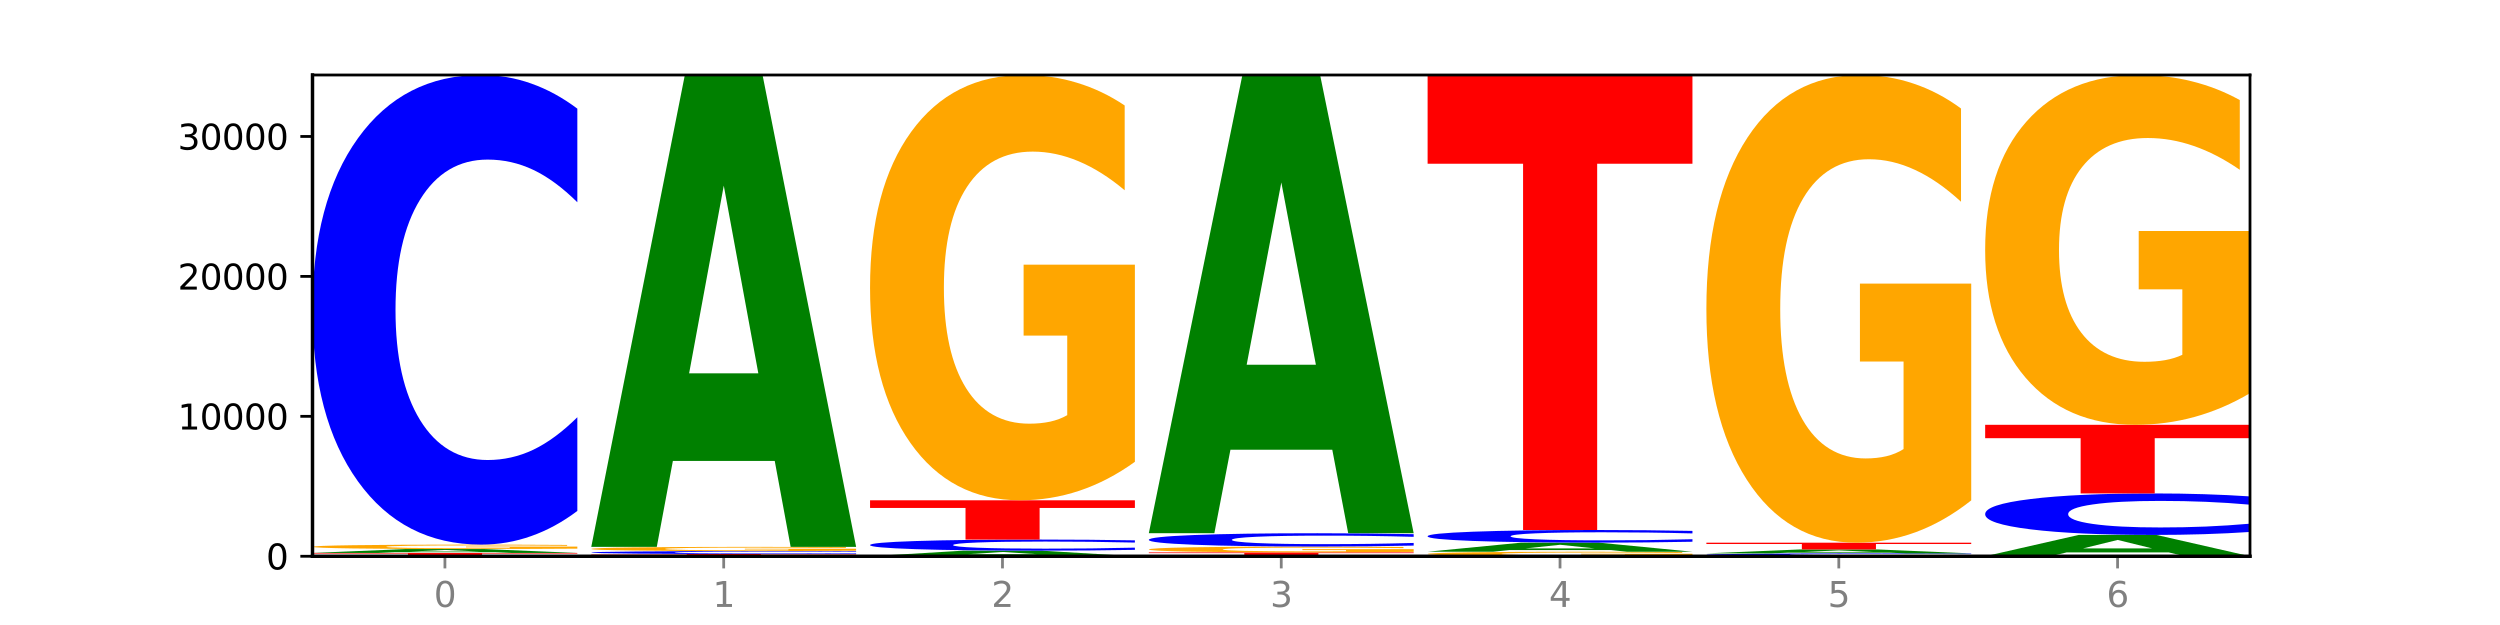 <?xml version="1.0" encoding="utf-8" standalone="no"?>
<!DOCTYPE svg PUBLIC "-//W3C//DTD SVG 1.1//EN"
  "http://www.w3.org/Graphics/SVG/1.1/DTD/svg11.dtd">
<svg xmlns:xlink="http://www.w3.org/1999/xlink" width="720pt" height="180pt" viewBox="0 0 720 180" xmlns="http://www.w3.org/2000/svg" version="1.1">
 <defs>
  <style type="text/css">*{stroke-linejoin: round; stroke-linecap: butt}</style>
 </defs>
 <g id="figure_1">
  <g id="patch_1">
   <path d="M 0 180 
L 720 180 
L 720 0 
L 0 0 
z
" style="fill: #ffffff"/>
  </g>
  <g id="axes_1">
   <g id="patch_2">
    <path d="M 90 160.2 
L 648 160.2 
L 648 21.6 
L 90 21.6 
z
" style="fill: #ffffff"/>
   </g>
   <g id="line2d_1">
    <path d="M 90 160.2 
L 648 160.2 
" clip-path="url(#pbf4511df19)" style="fill: none; stroke: #000000; stroke-width: 0.5; stroke-linecap: square"/>
   </g>
   <g id="patch_3">
    <path d="M 90 159.245 
L 166.273 159.245 
L 166.273 159.431 
L 138.833 159.431 
L 138.833 160.2 
L 117.494 160.2 
L 117.494 159.431 
L 90 159.431 
L 90 159.245 
z
" clip-path="url(#pbf4511df19)" style="fill: #ff0000"/>
   </g>
   <g id="patch_4">
    <path d="M 142.835 159.041 
L 113.501 159.041 
L 108.87 159.245 
L 90 159.245 
L 116.948 158.124 
L 139.326 158.124 
L 166.273 159.245 
L 147.419 159.245 
L 142.835 159.041 
z
M 118.18 158.833 
L 138.109 158.833 
L 128.16 158.387 
L 118.18 158.833 
z
" clip-path="url(#pbf4511df19)" style="fill: #008000"/>
   </g>
   <g id="patch_5">
    <path d="M 166.273 158.009 
Q 158.581 158.067 150.308 158.096 
Q 142.034 158.124 133.214 158.124 
Q 113.282 158.124 101.641 157.952 
Q 90 157.78 90 157.486 
Q 90 157.188 101.846 157.018 
Q 113.709 156.847 134.342 156.847 
Q 142.291 156.847 149.573 156.87 
Q 156.872 156.893 163.333 156.939 
L 163.333 157.193 
Q 156.667 157.135 150.068 157.106 
Q 143.47 157.077 136.838 157.077 
Q 124.564 157.077 117.914 157.183 
Q 111.265 157.289 111.265 157.486 
Q 111.265 157.681 117.675 157.788 
Q 124.085 157.894 135.88 157.894 
Q 139.094 157.894 141.846 157.888 
Q 144.598 157.882 146.786 157.869 
L 146.786 157.63 
L 134.222 157.63 
L 134.222 157.417 
L 166.273 157.417 
L 166.273 158.009 
z
" clip-path="url(#pbf4511df19)" style="fill: #ffa600"/>
   </g>
   <g id="patch_6">
    <path d="M 166.273 147.153 
Q 159.893 151.958 152.994 154.388 
Q 146.095 156.847 138.581 156.847 
Q 116.174 156.847 103.087 138.631 
Q 90 120.416 90 89.265 
Q 90 58.003 103.087 39.815 
Q 116.174 21.6 138.581 21.6 
Q 146.095 21.6 152.994 24.059 
Q 159.893 26.489 166.273 31.294 
L 166.273 58.254 
Q 159.836 51.885 153.59 48.923 
Q 147.344 45.962 140.445 45.962 
Q 128.069 45.962 120.978 57.5 
Q 113.906 69.01 113.906 89.265 
Q 113.906 109.436 120.978 120.975 
Q 128.069 132.485 140.445 132.485 
Q 147.344 132.485 153.59 129.524 
Q 159.836 126.534 166.273 120.165 
L 166.273 147.153 
z
" clip-path="url(#pbf4511df19)" style="fill: #0000ff"/>
   </g>
   <g id="patch_7">
    <path d="M 170.288 159.559 
L 246.561 159.559 
L 246.561 159.684 
L 219.12 159.684 
L 219.12 160.2 
L 197.782 160.2 
L 197.782 159.684 
L 170.288 159.684 
L 170.288 159.559 
z
" clip-path="url(#pbf4511df19)" style="fill: #ff0000"/>
   </g>
   <g id="patch_8">
    <path d="M 246.561 159.498 
Q 240.181 159.528 233.282 159.544 
Q 226.383 159.559 218.869 159.559 
Q 196.462 159.559 183.375 159.445 
Q 170.288 159.33 170.288 159.134 
Q 170.288 158.938 183.375 158.823 
Q 196.462 158.709 218.869 158.709 
Q 226.383 158.709 233.282 158.724 
Q 240.181 158.74 246.561 158.77 
L 246.561 158.939 
Q 240.123 158.899 233.878 158.881 
Q 227.632 158.862 220.733 158.862 
Q 208.357 158.862 201.266 158.935 
Q 194.194 159.007 194.194 159.134 
Q 194.194 159.261 201.266 159.334 
Q 208.357 159.406 220.733 159.406 
Q 227.632 159.406 233.878 159.387 
Q 240.123 159.369 246.561 159.329 
L 246.561 159.498 
z
" clip-path="url(#pbf4511df19)" style="fill: #0000ff"/>
   </g>
   <g id="patch_9">
    <path d="M 246.561 158.599 
Q 238.869 158.654 230.595 158.682 
Q 222.322 158.709 213.501 158.709 
Q 193.57 158.709 181.929 158.545 
Q 170.288 158.382 170.288 158.103 
Q 170.288 157.82 182.134 157.658 
Q 193.997 157.496 214.63 157.496 
Q 222.578 157.496 229.86 157.518 
Q 237.159 157.54 243.621 157.583 
L 243.621 157.825 
Q 236.954 157.769 230.356 157.742 
Q 223.758 157.714 217.125 157.714 
Q 204.852 157.714 198.202 157.815 
Q 191.553 157.916 191.553 158.103 
Q 191.553 158.288 197.963 158.389 
Q 204.373 158.49 216.168 158.49 
Q 219.382 158.49 222.134 158.485 
Q 224.886 158.479 227.074 158.466 
L 227.074 158.239 
L 214.51 158.239 
L 214.51 158.037 
L 246.561 158.037 
L 246.561 158.599 
z
" clip-path="url(#pbf4511df19)" style="fill: #ffa600"/>
   </g>
   <g id="patch_10">
    <path d="M 223.122 132.74 
L 193.789 132.74 
L 189.157 157.496 
L 170.288 157.496 
L 197.235 21.6 
L 219.614 21.6 
L 246.561 157.496 
L 227.707 157.496 
L 223.122 132.74 
z
M 198.467 107.518 
L 218.397 107.518 
L 208.448 53.462 
L 198.467 107.518 
z
" clip-path="url(#pbf4511df19)" style="fill: #008000"/>
   </g>
   <g id="patch_11">
    <path d="M 303.41 159.906 
L 274.077 159.906 
L 269.445 160.2 
L 250.576 160.2 
L 277.523 158.588 
L 299.901 158.588 
L 326.849 160.2 
L 307.995 160.2 
L 303.41 159.906 
z
M 278.755 159.607 
L 298.685 159.607 
L 288.736 158.966 
L 278.755 159.607 
z
" clip-path="url(#pbf4511df19)" style="fill: #008000"/>
   </g>
   <g id="patch_12">
    <path d="M 326.849 158.359 
Q 320.469 158.472 313.57 158.53 
Q 306.671 158.588 299.157 158.588 
Q 276.749 158.588 263.663 158.158 
Q 250.576 157.727 250.576 156.991 
Q 250.576 156.252 263.663 155.822 
Q 276.749 155.392 299.157 155.392 
Q 306.671 155.392 313.57 155.45 
Q 320.469 155.508 326.849 155.621 
L 326.849 156.258 
Q 320.411 156.108 314.166 156.038 
Q 307.92 155.968 301.021 155.968 
Q 288.645 155.968 281.554 156.24 
Q 274.482 156.512 274.482 156.991 
Q 274.482 157.468 281.554 157.74 
Q 288.645 158.012 301.021 158.012 
Q 307.92 158.012 314.166 157.942 
Q 320.411 157.872 326.849 157.721 
L 326.849 158.359 
z
" clip-path="url(#pbf4511df19)" style="fill: #0000ff"/>
   </g>
   <g id="patch_13">
    <path d="M 250.576 144.084 
L 326.849 144.084 
L 326.849 146.289 
L 299.408 146.289 
L 299.408 155.392 
L 278.069 155.392 
L 278.069 146.289 
L 250.576 146.289 
L 250.576 144.084 
z
" clip-path="url(#pbf4511df19)" style="fill: #ff0000"/>
   </g>
   <g id="patch_14">
    <path d="M 326.849 133.002 
Q 319.157 138.543 310.883 141.326 
Q 302.61 144.084 293.789 144.084 
Q 273.858 144.084 262.217 127.587 
Q 250.576 111.091 250.576 82.88 
Q 250.576 54.34 262.422 37.97 
Q 274.285 21.6 294.917 21.6 
Q 302.866 21.6 310.148 23.827 
Q 317.447 26.028 323.909 30.38 
L 323.909 54.795 
Q 317.242 49.204 310.644 46.446 
Q 304.046 43.663 297.413 43.663 
Q 285.14 43.663 278.49 53.834 
Q 271.84 63.98 271.84 82.88 
Q 271.84 101.603 278.251 111.824 
Q 284.661 122.021 296.456 122.021 
Q 299.669 122.021 302.422 121.439 
Q 305.174 120.832 307.362 119.567 
L 307.362 96.644 
L 294.798 96.644 
L 294.798 76.225 
L 326.849 76.225 
L 326.849 133.002 
z
" clip-path="url(#pbf4511df19)" style="fill: #ffa600"/>
   </g>
   <g id="patch_15">
    <path d="M 330.863 159.092 
L 407.137 159.092 
L 407.137 159.308 
L 379.696 159.308 
L 379.696 160.2 
L 358.357 160.2 
L 358.357 159.308 
L 330.863 159.308 
L 330.863 159.092 
z
" clip-path="url(#pbf4511df19)" style="fill: #ff0000"/>
   </g>
   <g id="patch_16">
    <path d="M 407.137 158.939 
Q 399.444 159.016 391.171 159.054 
Q 382.897 159.092 374.077 159.092 
Q 354.145 159.092 342.504 158.865 
Q 330.863 158.638 330.863 158.25 
Q 330.863 157.857 342.709 157.632 
Q 354.573 157.407 375.205 157.407 
Q 383.154 157.407 390.436 157.438 
Q 397.735 157.468 404.197 157.528 
L 404.197 157.864 
Q 397.53 157.787 390.932 157.749 
Q 384.333 157.711 377.701 157.711 
Q 365.427 157.711 358.778 157.85 
Q 352.128 157.99 352.128 158.25 
Q 352.128 158.507 358.538 158.648 
Q 364.949 158.788 376.744 158.788 
Q 379.957 158.788 382.709 158.78 
Q 385.462 158.772 387.65 158.755 
L 387.65 158.439 
L 375.085 158.439 
L 375.085 158.158 
L 407.137 158.158 
L 407.137 158.939 
z
" clip-path="url(#pbf4511df19)" style="fill: #ffa600"/>
   </g>
   <g id="patch_17">
    <path d="M 407.137 157.132 
Q 400.757 157.268 393.858 157.337 
Q 386.959 157.407 379.445 157.407 
Q 357.037 157.407 343.95 156.89 
Q 330.863 156.374 330.863 155.49 
Q 330.863 154.603 343.95 154.087 
Q 357.037 153.57 379.445 153.57 
Q 386.959 153.57 393.858 153.64 
Q 400.757 153.709 407.137 153.845 
L 407.137 154.61 
Q 400.699 154.43 394.453 154.346 
Q 388.208 154.262 381.309 154.262 
Q 368.933 154.262 361.842 154.589 
Q 354.77 154.915 354.77 155.49 
Q 354.77 156.062 361.842 156.39 
Q 368.933 156.716 381.309 156.716 
Q 388.208 156.716 394.453 156.632 
Q 400.699 156.547 407.137 156.367 
L 407.137 157.132 
z
" clip-path="url(#pbf4511df19)" style="fill: #0000ff"/>
   </g>
   <g id="patch_18">
    <path d="M 383.698 129.53 
L 354.364 129.53 
L 349.733 153.57 
L 330.863 153.57 
L 357.811 21.6 
L 380.189 21.6 
L 407.137 153.57 
L 388.283 153.57 
L 383.698 129.53 
z
M 359.043 105.036 
L 378.973 105.036 
L 369.023 52.542 
L 359.043 105.036 
z
" clip-path="url(#pbf4511df19)" style="fill: #008000"/>
   </g>
   <g id="patch_19">
    <path d="M 487.424 160.082 
Q 479.732 160.141 471.459 160.171 
Q 463.185 160.2 454.365 160.2 
Q 434.433 160.2 422.792 160.025 
Q 411.151 159.849 411.151 159.55 
Q 411.151 159.246 422.997 159.072 
Q 434.86 158.898 455.493 158.898 
Q 463.442 158.898 470.724 158.922 
Q 478.023 158.945 484.484 158.992 
L 484.484 159.251 
Q 477.818 159.192 471.219 159.162 
Q 464.621 159.133 457.989 159.133 
Q 445.715 159.133 439.066 159.241 
Q 432.416 159.349 432.416 159.55 
Q 432.416 159.749 438.826 159.857 
Q 445.236 159.966 457.031 159.966 
Q 460.245 159.966 462.997 159.959 
Q 465.749 159.953 467.937 159.939 
L 467.937 159.696 
L 455.373 159.696 
L 455.373 159.479 
L 487.424 159.479 
L 487.424 160.082 
z
" clip-path="url(#pbf4511df19)" style="fill: #ffa600"/>
   </g>
   <g id="patch_20">
    <path d="M 463.986 158.422 
L 434.652 158.422 
L 430.021 158.898 
L 411.151 158.898 
L 438.099 156.283 
L 460.477 156.283 
L 487.424 158.898 
L 468.571 158.898 
L 463.986 158.422 
z
M 439.331 157.936 
L 459.261 157.936 
L 449.311 156.896 
L 439.331 157.936 
z
" clip-path="url(#pbf4511df19)" style="fill: #008000"/>
   </g>
   <g id="patch_21">
    <path d="M 487.424 156.022 
Q 481.044 156.151 474.145 156.216 
Q 467.246 156.283 459.732 156.283 
Q 437.325 156.283 424.238 155.792 
Q 411.151 155.301 411.151 154.462 
Q 411.151 153.62 424.238 153.13 
Q 437.325 152.639 459.732 152.639 
Q 467.246 152.639 474.145 152.706 
Q 481.044 152.771 487.424 152.901 
L 487.424 153.627 
Q 480.987 153.455 474.741 153.376 
Q 468.495 153.296 461.596 153.296 
Q 449.221 153.296 442.129 153.607 
Q 435.057 153.917 435.057 154.462 
Q 435.057 155.006 442.129 155.316 
Q 449.221 155.626 461.596 155.626 
Q 468.495 155.626 474.741 155.547 
Q 480.987 155.466 487.424 155.295 
L 487.424 156.022 
z
" clip-path="url(#pbf4511df19)" style="fill: #0000ff"/>
   </g>
   <g id="patch_22">
    <path d="M 411.151 21.6 
L 487.424 21.6 
L 487.424 47.156 
L 459.984 47.156 
L 459.984 152.639 
L 438.645 152.639 
L 438.645 47.156 
L 411.151 47.156 
L 411.151 21.6 
z
" clip-path="url(#pbf4511df19)" style="fill: #ff0000"/>
   </g>
   <g id="patch_23">
    <path d="M 567.712 160.141 
Q 561.332 160.17 554.433 160.185 
Q 547.534 160.2 540.02 160.2 
Q 517.613 160.2 504.526 160.089 
Q 491.439 159.977 491.439 159.787 
Q 491.439 159.596 504.526 159.485 
Q 517.613 159.374 540.02 159.374 
Q 547.534 159.374 554.433 159.389 
Q 561.332 159.404 567.712 159.433 
L 567.712 159.598 
Q 561.274 159.559 555.029 159.541 
Q 548.783 159.523 541.884 159.523 
Q 529.508 159.523 522.417 159.593 
Q 515.345 159.663 515.345 159.787 
Q 515.345 159.91 522.417 159.981 
Q 529.508 160.051 541.884 160.051 
Q 548.783 160.051 555.029 160.033 
Q 561.274 160.015 567.712 159.976 
L 567.712 160.141 
z
" clip-path="url(#pbf4511df19)" style="fill: #0000ff"/>
   </g>
   <g id="patch_24">
    <path d="M 544.273 159.168 
L 514.94 159.168 
L 510.308 159.374 
L 491.439 159.374 
L 518.386 158.245 
L 540.765 158.245 
L 567.712 159.374 
L 548.858 159.374 
L 544.273 159.168 
z
M 519.618 158.959 
L 539.548 158.959 
L 529.599 158.51 
L 519.618 158.959 
z
" clip-path="url(#pbf4511df19)" style="fill: #008000"/>
   </g>
   <g id="patch_25">
    <path d="M 491.439 156.295 
L 567.712 156.295 
L 567.712 156.675 
L 540.272 156.675 
L 540.272 158.245 
L 518.933 158.245 
L 518.933 156.675 
L 491.439 156.675 
L 491.439 156.295 
z
" clip-path="url(#pbf4511df19)" style="fill: #ff0000"/>
   </g>
   <g id="patch_26">
    <path d="M 567.712 144.108 
Q 560.02 150.201 551.746 153.262 
Q 543.473 156.295 534.652 156.295 
Q 514.721 156.295 503.08 138.154 
Q 491.439 120.013 491.439 88.989 
Q 491.439 57.604 503.285 39.602 
Q 515.148 21.6 535.781 21.6 
Q 543.729 21.6 551.011 24.048 
Q 558.311 26.469 564.772 31.255 
L 564.772 58.105 
Q 558.105 51.956 551.507 48.923 
Q 544.909 45.862 538.276 45.862 
Q 526.003 45.862 519.353 57.047 
Q 512.704 68.205 512.704 88.989 
Q 512.704 109.579 519.114 120.82 
Q 525.524 132.032 537.319 132.032 
Q 540.533 132.032 543.285 131.393 
Q 546.037 130.725 548.225 129.334 
L 548.225 104.125 
L 535.661 104.125 
L 535.661 81.671 
L 567.712 81.671 
L 567.712 144.108 
z
" clip-path="url(#pbf4511df19)" style="fill: #ffa600"/>
   </g>
   <g id="patch_27">
    <path d="M 624.561 159.082 
L 595.228 159.082 
L 590.596 160.2 
L 571.727 160.2 
L 598.674 154.062 
L 621.052 154.062 
L 648 160.2 
L 629.146 160.2 
L 624.561 159.082 
z
M 599.906 157.943 
L 619.836 157.943 
L 609.887 155.501 
L 599.906 157.943 
z
" clip-path="url(#pbf4511df19)" style="fill: #008000"/>
   </g>
   <g id="patch_28">
    <path d="M 648 153.205 
Q 641.62 153.63 634.721 153.845 
Q 627.822 154.062 620.308 154.062 
Q 597.901 154.062 584.814 152.452 
Q 571.727 150.842 571.727 148.089 
Q 571.727 145.326 584.814 143.719 
Q 597.901 142.109 620.308 142.109 
Q 627.822 142.109 634.721 142.326 
Q 641.62 142.541 648 142.966 
L 648 145.348 
Q 641.562 144.785 635.317 144.524 
Q 629.071 144.262 622.172 144.262 
Q 609.796 144.262 602.705 145.282 
Q 595.633 146.299 595.633 148.089 
Q 595.633 149.872 602.705 150.892 
Q 609.796 151.909 622.172 151.909 
Q 629.071 151.909 635.317 151.647 
Q 641.562 151.383 648 150.82 
L 648 153.205 
z
" clip-path="url(#pbf4511df19)" style="fill: #0000ff"/>
   </g>
   <g id="patch_29">
    <path d="M 571.727 122.345 
L 648 122.345 
L 648 126.2 
L 620.559 126.2 
L 620.559 142.109 
L 599.221 142.109 
L 599.221 126.2 
L 571.727 126.2 
L 571.727 122.345 
z
" clip-path="url(#pbf4511df19)" style="fill: #ff0000"/>
   </g>
   <g id="patch_30">
    <path d="M 648 113.23 
Q 640.308 117.787 632.034 120.077 
Q 623.761 122.345 614.94 122.345 
Q 595.009 122.345 583.368 108.776 
Q 571.727 95.208 571.727 72.004 
Q 571.727 48.529 583.573 35.065 
Q 595.436 21.6 616.068 21.6 
Q 624.017 21.6 631.299 23.431 
Q 638.598 25.242 645.06 28.821 
L 645.06 48.904 
Q 638.393 44.305 631.795 42.036 
Q 625.197 39.747 618.564 39.747 
Q 606.291 39.747 599.641 48.113 
Q 592.992 56.458 592.992 72.004 
Q 592.992 87.404 599.402 95.811 
Q 605.812 104.198 617.607 104.198 
Q 620.821 104.198 623.573 103.719 
Q 626.325 103.22 628.513 102.179 
L 628.513 83.325 
L 615.949 83.325 
L 615.949 66.531 
L 648 66.531 
L 648 113.23 
z
" clip-path="url(#pbf4511df19)" style="fill: #ffa600"/>
   </g>
   <g id="matplotlib.axis_1">
    <g id="xtick_1">
     <g id="line2d_2">
      <defs>
       <path id="m910c0ca1b0" d="M 0 0 
L 0 3.5 
" style="stroke: #808080; stroke-width: 0.8"/>
      </defs>
      <g>
       <use xlink:href="#m910c0ca1b0" x="128.137" y="160.2" style="fill: #808080; stroke: #808080; stroke-width: 0.8"/>
      </g>
     </g>
     <g id="text_1">
      <!-- 0 -->
      <g style="fill: #808080" transform="translate(124.955 174.798) scale(0.1 -0.1)">
       <defs>
        <path id="DejaVuSans-30" d="M 2034 4250 
Q 1547 4250 1301 3770 
Q 1056 3291 1056 2328 
Q 1056 1369 1301 889 
Q 1547 409 2034 409 
Q 2525 409 2770 889 
Q 3016 1369 3016 2328 
Q 3016 3291 2770 3770 
Q 2525 4250 2034 4250 
z
M 2034 4750 
Q 2819 4750 3233 4129 
Q 3647 3509 3647 2328 
Q 3647 1150 3233 529 
Q 2819 -91 2034 -91 
Q 1250 -91 836 529 
Q 422 1150 422 2328 
Q 422 3509 836 4129 
Q 1250 4750 2034 4750 
z
" transform="scale(0.016)"/>
       </defs>
       <use xlink:href="#DejaVuSans-30"/>
      </g>
     </g>
    </g>
    <g id="xtick_2">
     <g id="line2d_3">
      <g>
       <use xlink:href="#m910c0ca1b0" x="208.424" y="160.2" style="fill: #808080; stroke: #808080; stroke-width: 0.8"/>
      </g>
     </g>
     <g id="text_2">
      <!-- 1 -->
      <g style="fill: #808080" transform="translate(205.243 174.798) scale(0.1 -0.1)">
       <defs>
        <path id="DejaVuSans-31" d="M 794 531 
L 1825 531 
L 1825 4091 
L 703 3866 
L 703 4441 
L 1819 4666 
L 2450 4666 
L 2450 531 
L 3481 531 
L 3481 0 
L 794 0 
L 794 531 
z
" transform="scale(0.016)"/>
       </defs>
       <use xlink:href="#DejaVuSans-31"/>
      </g>
     </g>
    </g>
    <g id="xtick_3">
     <g id="line2d_4">
      <g>
       <use xlink:href="#m910c0ca1b0" x="288.712" y="160.2" style="fill: #808080; stroke: #808080; stroke-width: 0.8"/>
      </g>
     </g>
     <g id="text_3">
      <!-- 2 -->
      <g style="fill: #808080" transform="translate(285.531 174.798) scale(0.1 -0.1)">
       <defs>
        <path id="DejaVuSans-32" d="M 1228 531 
L 3431 531 
L 3431 0 
L 469 0 
L 469 531 
Q 828 903 1448 1529 
Q 2069 2156 2228 2338 
Q 2531 2678 2651 2914 
Q 2772 3150 2772 3378 
Q 2772 3750 2511 3984 
Q 2250 4219 1831 4219 
Q 1534 4219 1204 4116 
Q 875 4013 500 3803 
L 500 4441 
Q 881 4594 1212 4672 
Q 1544 4750 1819 4750 
Q 2544 4750 2975 4387 
Q 3406 4025 3406 3419 
Q 3406 3131 3298 2873 
Q 3191 2616 2906 2266 
Q 2828 2175 2409 1742 
Q 1991 1309 1228 531 
z
" transform="scale(0.016)"/>
       </defs>
       <use xlink:href="#DejaVuSans-32"/>
      </g>
     </g>
    </g>
    <g id="xtick_4">
     <g id="line2d_5">
      <g>
       <use xlink:href="#m910c0ca1b0" x="369" y="160.2" style="fill: #808080; stroke: #808080; stroke-width: 0.8"/>
      </g>
     </g>
     <g id="text_4">
      <!-- 3 -->
      <g style="fill: #808080" transform="translate(365.819 174.798) scale(0.1 -0.1)">
       <defs>
        <path id="DejaVuSans-33" d="M 2597 2516 
Q 3050 2419 3304 2112 
Q 3559 1806 3559 1356 
Q 3559 666 3084 287 
Q 2609 -91 1734 -91 
Q 1441 -91 1130 -33 
Q 819 25 488 141 
L 488 750 
Q 750 597 1062 519 
Q 1375 441 1716 441 
Q 2309 441 2620 675 
Q 2931 909 2931 1356 
Q 2931 1769 2642 2001 
Q 2353 2234 1838 2234 
L 1294 2234 
L 1294 2753 
L 1863 2753 
Q 2328 2753 2575 2939 
Q 2822 3125 2822 3475 
Q 2822 3834 2567 4026 
Q 2313 4219 1838 4219 
Q 1578 4219 1281 4162 
Q 984 4106 628 3988 
L 628 4550 
Q 988 4650 1302 4700 
Q 1616 4750 1894 4750 
Q 2613 4750 3031 4423 
Q 3450 4097 3450 3541 
Q 3450 3153 3228 2886 
Q 3006 2619 2597 2516 
z
" transform="scale(0.016)"/>
       </defs>
       <use xlink:href="#DejaVuSans-33"/>
      </g>
     </g>
    </g>
    <g id="xtick_5">
     <g id="line2d_6">
      <g>
       <use xlink:href="#m910c0ca1b0" x="449.288" y="160.2" style="fill: #808080; stroke: #808080; stroke-width: 0.8"/>
      </g>
     </g>
     <g id="text_5">
      <!-- 4 -->
      <g style="fill: #808080" transform="translate(446.107 174.798) scale(0.1 -0.1)">
       <defs>
        <path id="DejaVuSans-34" d="M 2419 4116 
L 825 1625 
L 2419 1625 
L 2419 4116 
z
M 2253 4666 
L 3047 4666 
L 3047 1625 
L 3713 1625 
L 3713 1100 
L 3047 1100 
L 3047 0 
L 2419 0 
L 2419 1100 
L 313 1100 
L 313 1709 
L 2253 4666 
z
" transform="scale(0.016)"/>
       </defs>
       <use xlink:href="#DejaVuSans-34"/>
      </g>
     </g>
    </g>
    <g id="xtick_6">
     <g id="line2d_7">
      <g>
       <use xlink:href="#m910c0ca1b0" x="529.576" y="160.2" style="fill: #808080; stroke: #808080; stroke-width: 0.8"/>
      </g>
     </g>
     <g id="text_6">
      <!-- 5 -->
      <g style="fill: #808080" transform="translate(526.394 174.798) scale(0.1 -0.1)">
       <defs>
        <path id="DejaVuSans-35" d="M 691 4666 
L 3169 4666 
L 3169 4134 
L 1269 4134 
L 1269 2991 
Q 1406 3038 1543 3061 
Q 1681 3084 1819 3084 
Q 2600 3084 3056 2656 
Q 3513 2228 3513 1497 
Q 3513 744 3044 326 
Q 2575 -91 1722 -91 
Q 1428 -91 1123 -41 
Q 819 9 494 109 
L 494 744 
Q 775 591 1075 516 
Q 1375 441 1709 441 
Q 2250 441 2565 725 
Q 2881 1009 2881 1497 
Q 2881 1984 2565 2268 
Q 2250 2553 1709 2553 
Q 1456 2553 1204 2497 
Q 953 2441 691 2322 
L 691 4666 
z
" transform="scale(0.016)"/>
       </defs>
       <use xlink:href="#DejaVuSans-35"/>
      </g>
     </g>
    </g>
    <g id="xtick_7">
     <g id="line2d_8">
      <g>
       <use xlink:href="#m910c0ca1b0" x="609.863" y="160.2" style="fill: #808080; stroke: #808080; stroke-width: 0.8"/>
      </g>
     </g>
     <g id="text_7">
      <!-- 6 -->
      <g style="fill: #808080" transform="translate(606.682 174.798) scale(0.1 -0.1)">
       <defs>
        <path id="DejaVuSans-36" d="M 2113 2584 
Q 1688 2584 1439 2293 
Q 1191 2003 1191 1497 
Q 1191 994 1439 701 
Q 1688 409 2113 409 
Q 2538 409 2786 701 
Q 3034 994 3034 1497 
Q 3034 2003 2786 2293 
Q 2538 2584 2113 2584 
z
M 3366 4563 
L 3366 3988 
Q 3128 4100 2886 4159 
Q 2644 4219 2406 4219 
Q 1781 4219 1451 3797 
Q 1122 3375 1075 2522 
Q 1259 2794 1537 2939 
Q 1816 3084 2150 3084 
Q 2853 3084 3261 2657 
Q 3669 2231 3669 1497 
Q 3669 778 3244 343 
Q 2819 -91 2113 -91 
Q 1303 -91 875 529 
Q 447 1150 447 2328 
Q 447 3434 972 4092 
Q 1497 4750 2381 4750 
Q 2619 4750 2861 4703 
Q 3103 4656 3366 4563 
z
" transform="scale(0.016)"/>
       </defs>
       <use xlink:href="#DejaVuSans-36"/>
      </g>
     </g>
    </g>
   </g>
   <g id="matplotlib.axis_2">
    <g id="ytick_1">
     <g id="line2d_9">
      <defs>
       <path id="m822441b75d" d="M 0 0 
L -3.5 0 
" style="stroke: #000000; stroke-width: 0.8"/>
      </defs>
      <g>
       <use xlink:href="#m822441b75d" x="90" y="160.2" style="stroke: #000000; stroke-width: 0.8"/>
      </g>
     </g>
     <g id="text_8">
      <!-- 0 -->
      <g transform="translate(76.638 163.999) scale(0.1 -0.1)">
       <use xlink:href="#DejaVuSans-30"/>
      </g>
     </g>
    </g>
    <g id="ytick_2">
     <g id="line2d_10">
      <g>
       <use xlink:href="#m822441b75d" x="90" y="119.899" style="stroke: #000000; stroke-width: 0.8"/>
      </g>
     </g>
     <g id="text_9">
      <!-- 10000 -->
      <g transform="translate(51.188 123.698) scale(0.1 -0.1)">
       <use xlink:href="#DejaVuSans-31"/>
       <use xlink:href="#DejaVuSans-30" x="63.623"/>
       <use xlink:href="#DejaVuSans-30" x="127.246"/>
       <use xlink:href="#DejaVuSans-30" x="190.869"/>
       <use xlink:href="#DejaVuSans-30" x="254.492"/>
      </g>
     </g>
    </g>
    <g id="ytick_3">
     <g id="line2d_11">
      <g>
       <use xlink:href="#m822441b75d" x="90" y="79.598" style="stroke: #000000; stroke-width: 0.8"/>
      </g>
     </g>
     <g id="text_10">
      <!-- 20000 -->
      <g transform="translate(51.188 83.397) scale(0.1 -0.1)">
       <use xlink:href="#DejaVuSans-32"/>
       <use xlink:href="#DejaVuSans-30" x="63.623"/>
       <use xlink:href="#DejaVuSans-30" x="127.246"/>
       <use xlink:href="#DejaVuSans-30" x="190.869"/>
       <use xlink:href="#DejaVuSans-30" x="254.492"/>
      </g>
     </g>
    </g>
    <g id="ytick_4">
     <g id="line2d_12">
      <g>
       <use xlink:href="#m822441b75d" x="90" y="39.296" style="stroke: #000000; stroke-width: 0.8"/>
      </g>
     </g>
     <g id="text_11">
      <!-- 30000 -->
      <g transform="translate(51.188 43.095) scale(0.1 -0.1)">
       <use xlink:href="#DejaVuSans-33"/>
       <use xlink:href="#DejaVuSans-30" x="63.623"/>
       <use xlink:href="#DejaVuSans-30" x="127.246"/>
       <use xlink:href="#DejaVuSans-30" x="190.869"/>
       <use xlink:href="#DejaVuSans-30" x="254.492"/>
      </g>
     </g>
    </g>
   </g>
   <g id="patch_31">
    <path d="M 90 160.2 
L 90 21.6 
" style="fill: none; stroke: #000000; stroke-linejoin: miter; stroke-linecap: square"/>
   </g>
   <g id="patch_32">
    <path d="M 648 160.2 
L 648 21.6 
" style="fill: none; stroke: #000000; stroke-width: 0.8; stroke-linejoin: miter; stroke-linecap: square"/>
   </g>
   <g id="patch_33">
    <path d="M 90 160.2 
L 648 160.2 
" style="fill: none; stroke: #000000; stroke-linejoin: miter; stroke-linecap: square"/>
   </g>
   <g id="patch_34">
    <path d="M 90 21.6 
L 648 21.6 
" style="fill: none; stroke: #000000; stroke-width: 0.8; stroke-linejoin: miter; stroke-linecap: square"/>
   </g>
  </g>
 </g>
 <defs>
  <clipPath id="pbf4511df19">
   <rect x="90" y="21.6" width="558" height="138.6"/>
  </clipPath>
 </defs>
</svg>
